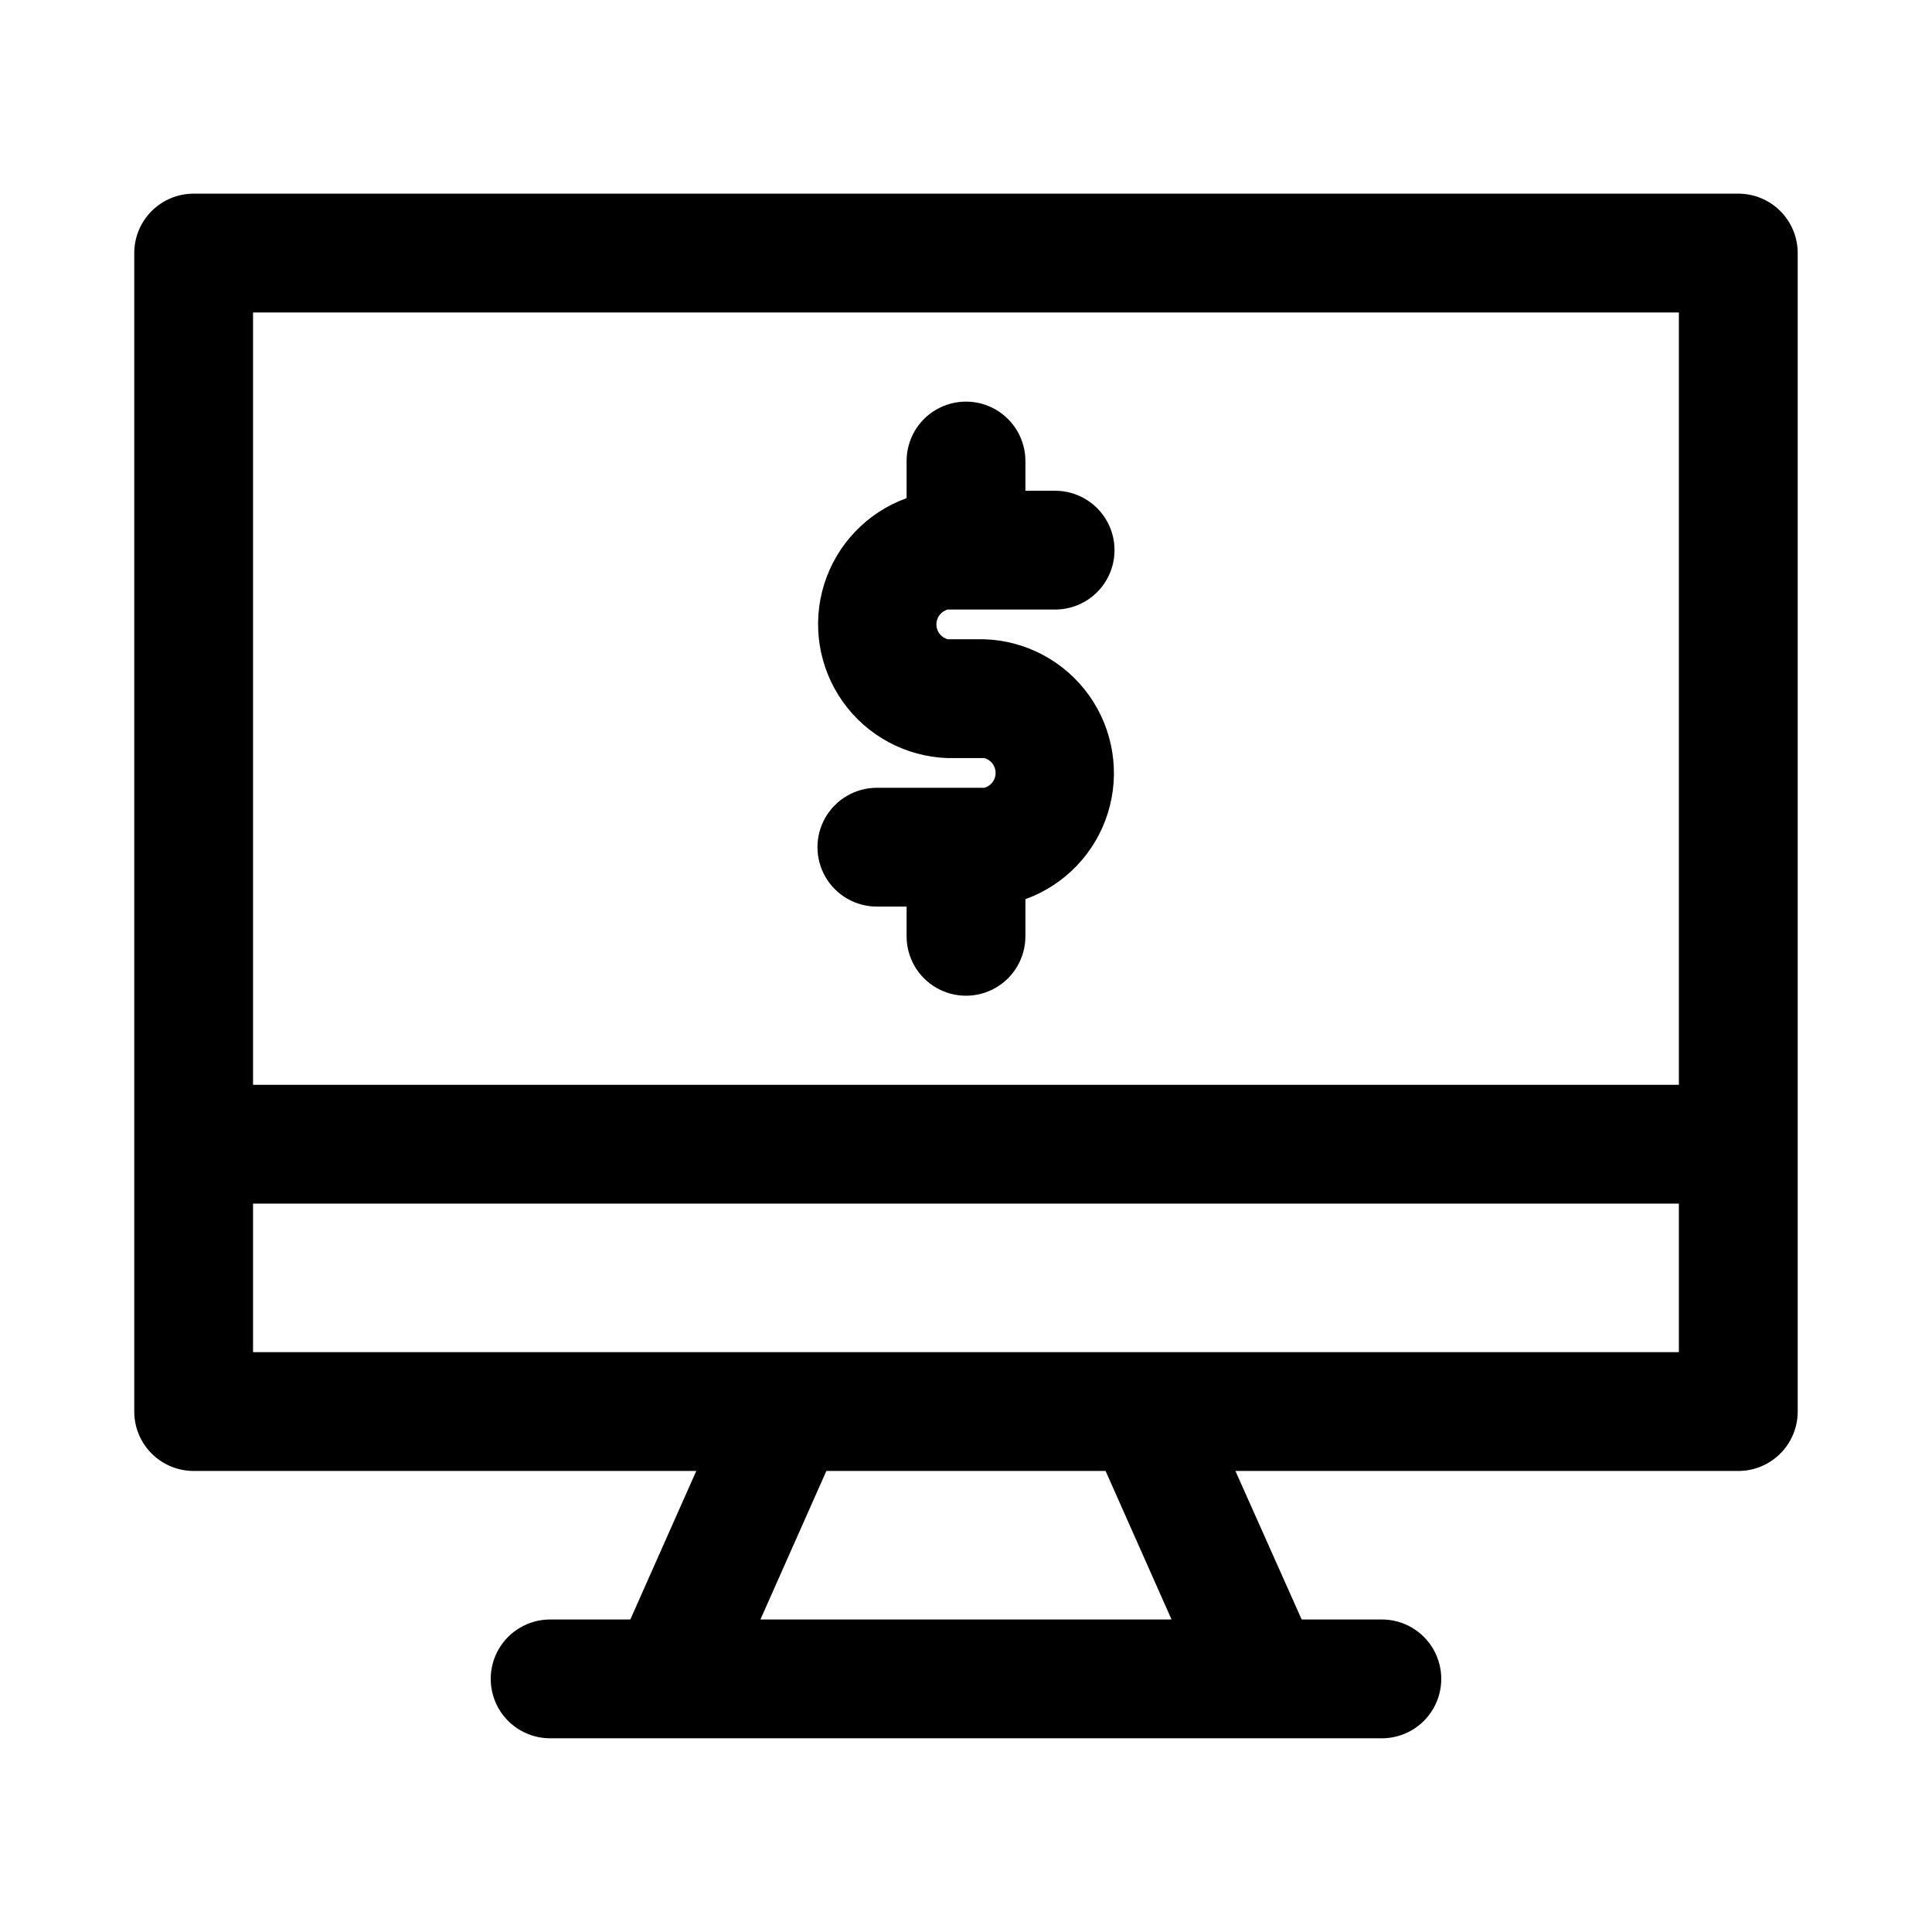 <?xml version="1.0" encoding="UTF-8"?>
<!-- Uploaded to: SVG Repo, www.svgrepo.com, Generator: SVG Repo Mixer Tools -->
<svg fill="#000000" width="800px" height="800px" version="1.1" viewBox="144 144 512 512" xmlns="http://www.w3.org/2000/svg">
 <g>
  <path d="m604.67 195.32h-409.35c-4.176 0-8.18 1.66-11.133 4.613-2.949 2.953-4.609 6.957-4.609 11.133v307.01c0 4.176 1.66 8.18 4.609 11.133 2.953 2.953 6.957 4.613 11.133 4.613h133.2l-17.477 39.359h-21.254c-5.625 0-10.82 3-13.633 7.871-2.812 4.871-2.812 10.875 0 15.746 2.812 4.871 8.008 7.871 13.633 7.871h220.42c5.625 0 10.82-3 13.633-7.871 2.812-4.871 2.812-10.875 0-15.746-2.812-4.871-8.008-7.871-13.633-7.871h-21.254l-17.555-39.359h133.27c4.176 0 8.18-1.66 11.133-4.613 2.953-2.953 4.609-6.957 4.609-11.133v-307.01c0-4.176-1.656-8.18-4.609-11.133-2.953-2.953-6.957-4.613-11.133-4.613zm-259.15 377.86 17.477-39.359h73.996l17.477 39.359zm243.4-70.848h-377.86v-39.359h377.86zm0-70.848h-377.86v-204.68h377.86z"/>
  <path d="m404.88 352.77h-28.496c-5.625 0-10.824 3-13.637 7.871-2.812 4.871-2.812 10.875 0 15.746 2.812 4.871 8.012 7.871 13.637 7.871h7.871v7.871c0 5.625 3 10.824 7.871 13.637s10.875 2.812 15.746 0 7.871-8.012 7.871-13.637v-9.84c10.434-3.762 18.512-12.188 21.832-22.77 3.32-10.586 1.5-22.113-4.914-31.16-6.418-9.051-16.695-14.578-27.781-14.949h-9.762c-1.758-0.504-2.969-2.109-2.969-3.938s1.211-3.434 2.969-3.934h28.496c5.625 0 10.824-3 13.637-7.871 2.812-4.875 2.812-10.875 0-15.746-2.812-4.871-8.012-7.871-13.637-7.871h-7.871v-7.871c0-5.625-3-10.824-7.871-13.637s-10.875-2.812-15.746 0-7.871 8.012-7.871 13.637v9.84c-10.434 3.762-18.512 12.188-21.828 22.77-3.32 10.586-1.504 22.113 4.914 31.16 6.414 9.051 16.691 14.578 27.777 14.949h9.762c1.758 0.5 2.969 2.109 2.969 3.938 0 1.824-1.211 3.434-2.969 3.934z"/>
 </g>
</svg>